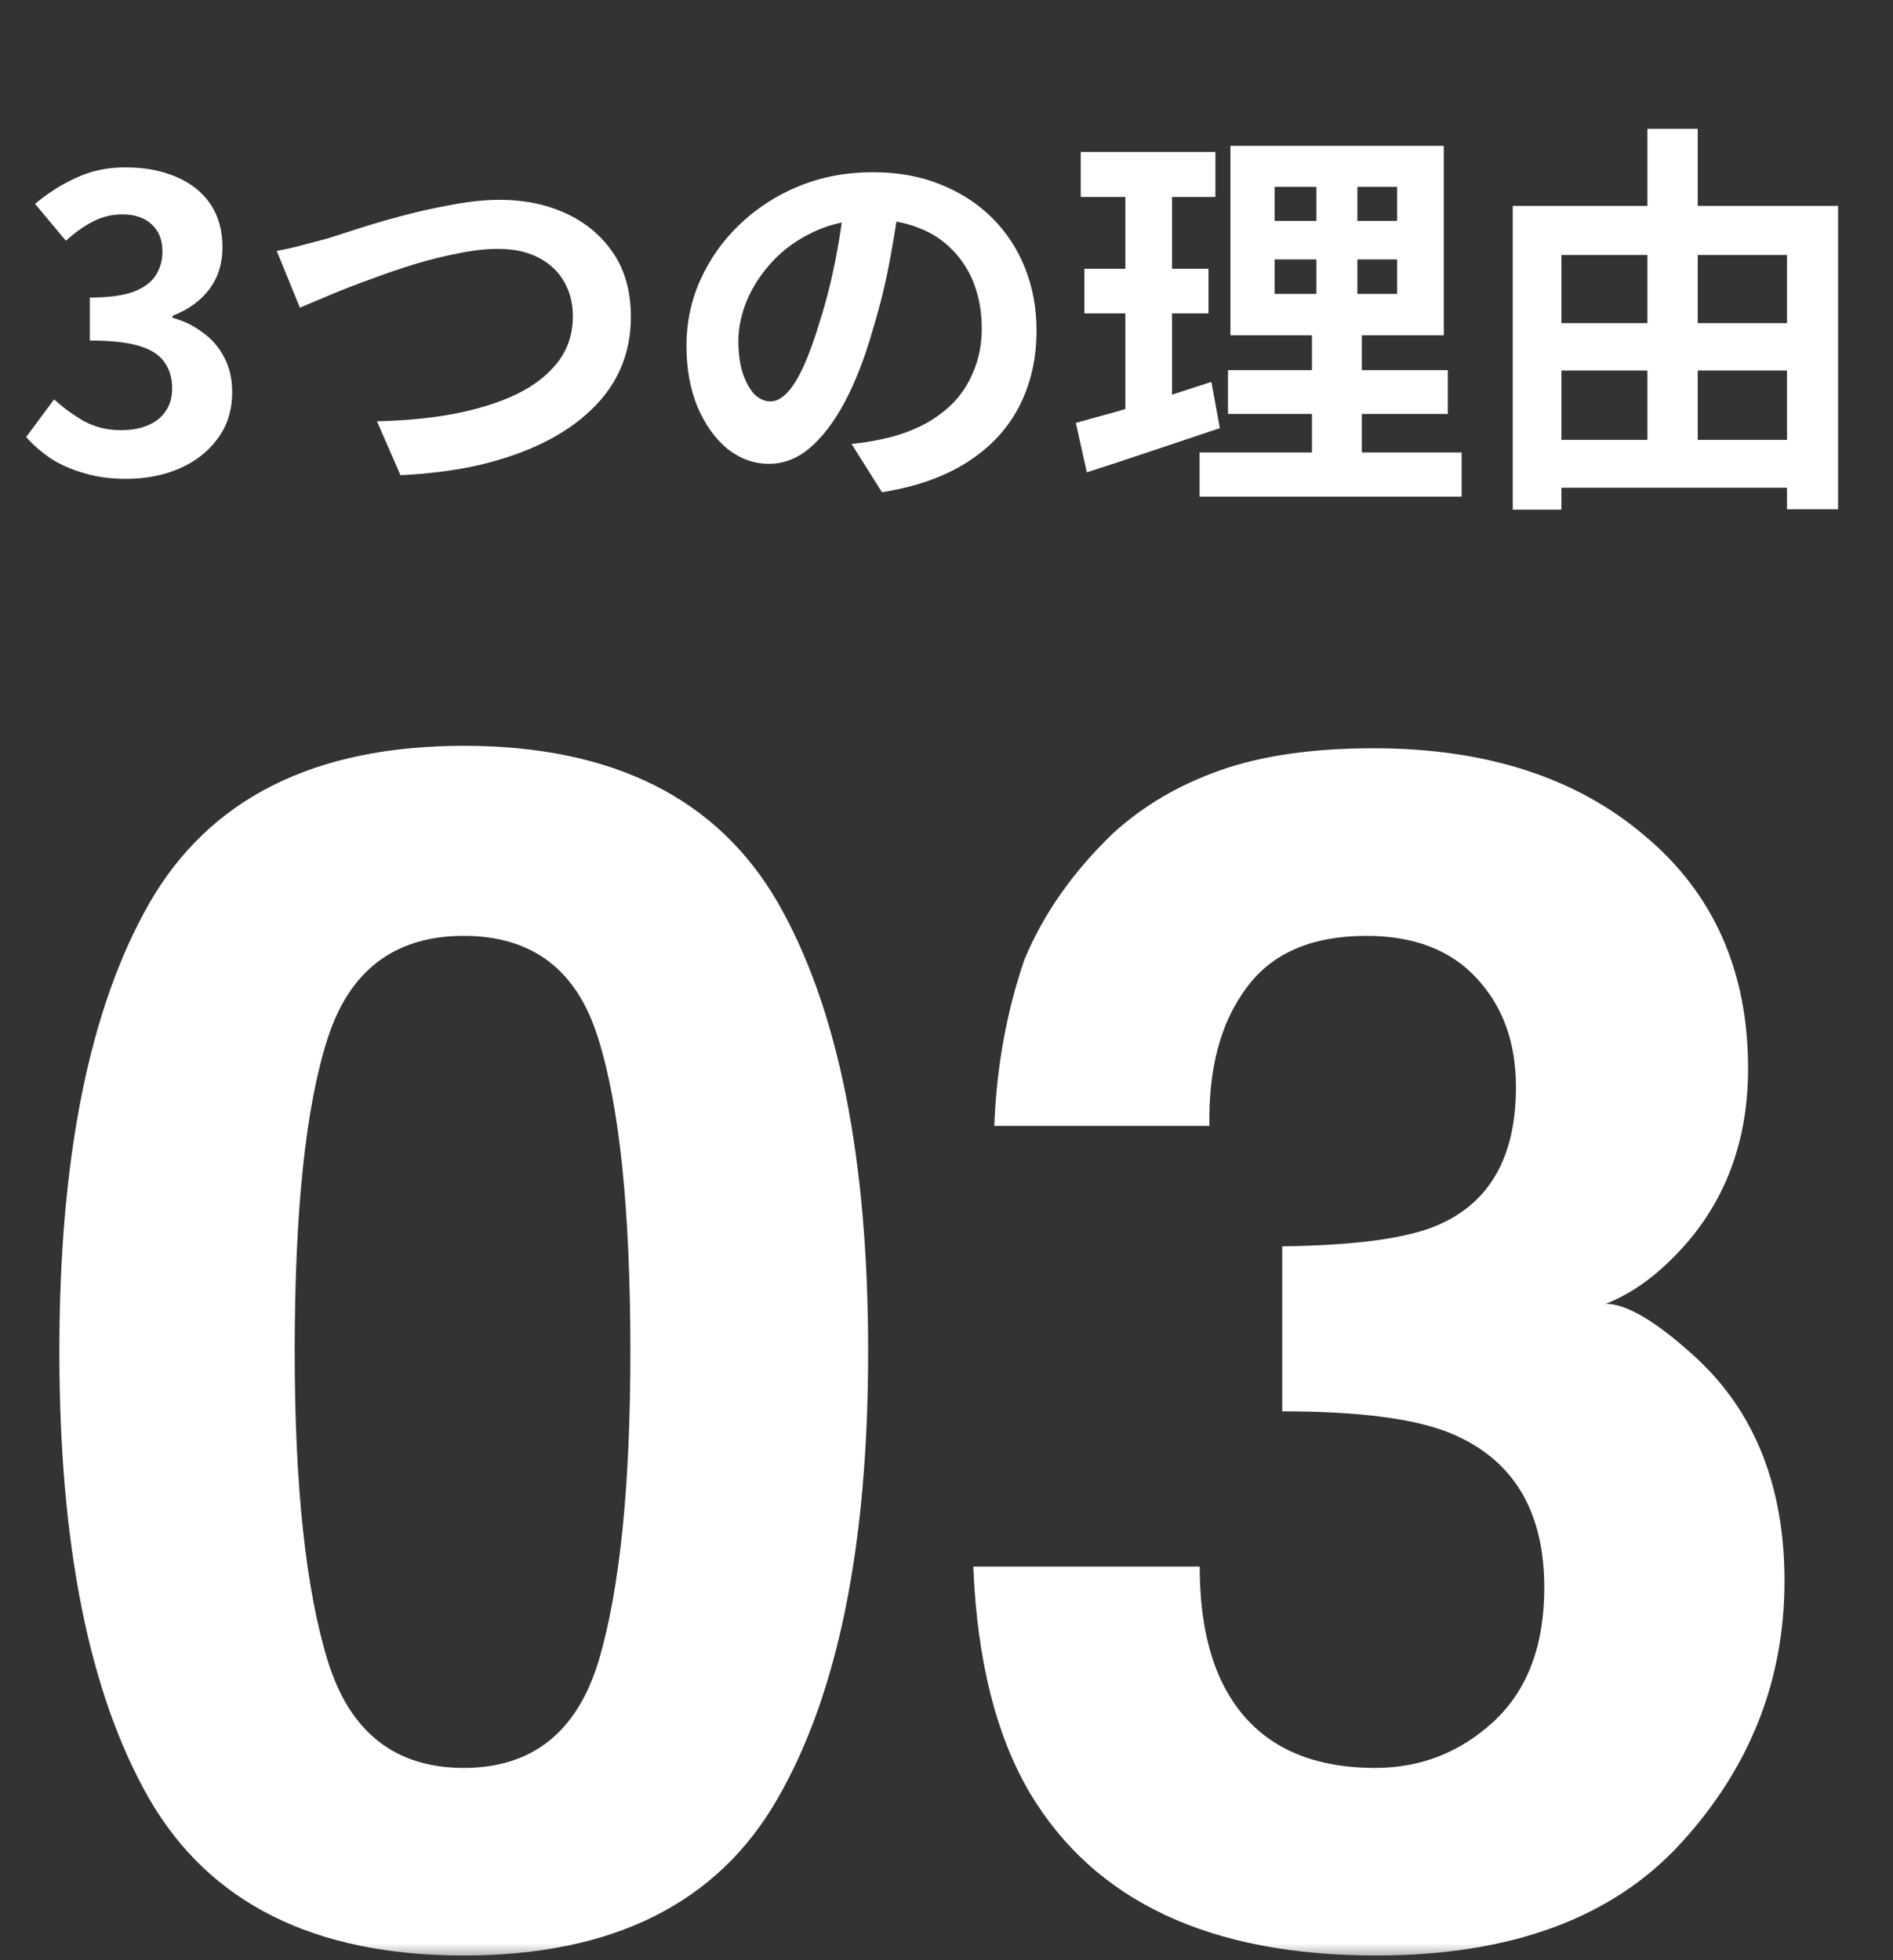 <svg width="56" height="58" viewBox="0 0 56 58" fill="none" xmlns="http://www.w3.org/2000/svg">
<rect x="0" y="0" width="56" height="58" fill="#333333" stroke="none"/>
<mask id="mask0_3522_2313" style="mask-type:alpha" maskUnits="userSpaceOnUse" x="0" y="0" width="56" height="58">
<rect width="56" height="58" fill="#D9D9D9"/>
</mask>
<g mask="url(#mask0_3522_2313)">
<path d="M13.719 57.861C9.3 57.861 6.198 56.314 4.412 53.22C2.641 50.125 1.756 45.715 1.756 39.989C1.756 34.263 2.641 29.844 4.412 26.734C6.198 23.623 9.3 22.068 13.719 22.068C18.137 22.068 21.239 23.623 23.026 26.734C24.796 29.844 25.682 34.263 25.682 39.989C25.682 45.715 24.788 50.125 23.002 53.22C21.231 56.314 18.137 57.861 13.719 57.861ZM17.714 49.128C18.336 47.023 18.648 43.976 18.648 39.989C18.648 35.81 18.328 32.715 17.69 30.706C17.068 28.696 15.745 27.691 13.719 27.691C11.693 27.691 10.353 28.696 9.699 30.706C9.045 32.715 8.718 35.81 8.718 39.989C8.718 43.976 9.045 47.031 9.699 49.152C10.353 51.258 11.693 52.31 13.719 52.31C15.745 52.31 17.076 51.25 17.714 49.128ZM36.879 29.222C36.113 30.243 35.746 31.607 35.778 33.313H29.414C29.478 31.591 29.773 29.956 30.299 28.409C30.858 27.053 31.735 25.801 32.931 24.652C33.824 23.839 34.885 23.217 36.113 22.786C37.342 22.355 38.849 22.14 40.635 22.14C43.953 22.14 46.625 23.002 48.65 24.724C50.692 26.431 51.713 28.728 51.713 31.615C51.713 33.656 51.107 35.379 49.895 36.783C49.129 37.66 48.331 38.258 47.502 38.577C48.124 38.577 49.017 39.111 50.182 40.18C51.92 41.791 52.79 43.992 52.79 46.784C52.79 49.719 51.769 52.303 49.727 54.536C47.701 56.753 44.695 57.861 40.707 57.861C35.794 57.861 32.381 56.258 30.467 53.052C29.462 51.346 28.904 49.112 28.792 46.353H35.491C35.491 47.741 35.715 48.889 36.161 49.798C36.991 51.473 38.498 52.31 40.683 52.31C42.023 52.31 43.187 51.856 44.176 50.947C45.181 50.022 45.684 48.698 45.684 46.975C45.684 44.694 44.758 43.171 42.908 42.405C41.855 41.975 40.197 41.759 37.932 41.759V36.878C40.149 36.846 41.696 36.631 42.573 36.232C44.089 35.562 44.846 34.207 44.846 32.165C44.846 30.841 44.455 29.765 43.674 28.935C42.908 28.106 41.824 27.691 40.42 27.691C38.809 27.691 37.629 28.201 36.879 29.222Z" fill="white"/>
<path d="M3.737 14.168C3.273 14.168 2.857 14.112 2.489 14C2.121 13.896 1.793 13.752 1.505 13.568C1.225 13.376 0.981 13.164 0.773 12.932L1.601 11.816C1.873 12.064 2.169 12.28 2.489 12.464C2.817 12.64 3.181 12.728 3.581 12.728C3.885 12.728 4.149 12.68 4.373 12.584C4.605 12.488 4.781 12.348 4.901 12.164C5.029 11.98 5.093 11.756 5.093 11.492C5.093 11.196 5.021 10.944 4.877 10.736C4.741 10.52 4.497 10.356 4.145 10.244C3.793 10.132 3.297 10.076 2.657 10.076V8.804C3.201 8.804 3.629 8.748 3.941 8.636C4.253 8.516 4.473 8.356 4.601 8.156C4.737 7.948 4.805 7.712 4.805 7.448C4.805 7.104 4.701 6.836 4.493 6.644C4.285 6.444 3.993 6.344 3.617 6.344C3.305 6.344 3.013 6.416 2.741 6.56C2.477 6.696 2.213 6.884 1.949 7.124L1.037 6.032C1.429 5.704 1.841 5.444 2.273 5.252C2.705 5.052 3.181 4.952 3.701 4.952C4.269 4.952 4.769 5.044 5.201 5.228C5.641 5.412 5.981 5.68 6.221 6.032C6.461 6.384 6.581 6.812 6.581 7.316C6.581 7.796 6.453 8.208 6.197 8.552C5.941 8.896 5.577 9.16 5.105 9.344V9.404C5.433 9.492 5.729 9.636 5.993 9.836C6.265 10.028 6.477 10.272 6.629 10.568C6.789 10.864 6.869 11.208 6.869 11.6C6.869 12.136 6.725 12.596 6.437 12.98C6.157 13.364 5.777 13.66 5.297 13.868C4.825 14.068 4.305 14.168 3.737 14.168ZM8.187 7.424C8.411 7.384 8.659 7.328 8.931 7.256C9.203 7.184 9.447 7.12 9.663 7.064C9.895 6.992 10.207 6.892 10.599 6.764C10.999 6.636 11.439 6.508 11.919 6.38C12.399 6.252 12.887 6.144 13.383 6.056C13.887 5.96 14.355 5.912 14.787 5.912C15.515 5.912 16.171 6.048 16.755 6.32C17.339 6.592 17.803 6.984 18.147 7.496C18.491 8.008 18.663 8.636 18.663 9.38C18.663 9.924 18.563 10.428 18.363 10.892C18.163 11.356 17.867 11.772 17.475 12.14C17.091 12.508 16.623 12.828 16.071 13.1C15.519 13.372 14.887 13.592 14.175 13.76C13.471 13.92 12.695 14.02 11.847 14.06L11.151 12.464C11.967 12.448 12.723 12.376 13.419 12.248C14.123 12.112 14.739 11.92 15.267 11.672C15.795 11.416 16.207 11.096 16.503 10.712C16.799 10.328 16.947 9.876 16.947 9.356C16.947 8.98 16.863 8.644 16.695 8.348C16.527 8.044 16.275 7.804 15.939 7.628C15.611 7.452 15.207 7.364 14.727 7.364C14.375 7.364 13.987 7.408 13.563 7.496C13.139 7.576 12.703 7.684 12.255 7.82C11.815 7.956 11.383 8.104 10.959 8.264C10.535 8.416 10.143 8.568 9.783 8.72C9.423 8.872 9.119 9 8.871 9.104L8.187 7.424ZM26.631 5.78C26.551 6.388 26.447 7.036 26.319 7.724C26.191 8.412 26.019 9.108 25.803 9.812C25.571 10.62 25.299 11.316 24.987 11.9C24.675 12.484 24.331 12.936 23.955 13.256C23.587 13.568 23.183 13.724 22.743 13.724C22.303 13.724 21.895 13.576 21.519 13.28C21.151 12.976 20.855 12.56 20.631 12.032C20.415 11.504 20.307 10.904 20.307 10.232C20.307 9.536 20.447 8.88 20.727 8.264C21.007 7.648 21.395 7.104 21.891 6.632C22.395 6.152 22.979 5.776 23.643 5.504C24.315 5.232 25.039 5.096 25.815 5.096C26.559 5.096 27.227 5.216 27.819 5.456C28.419 5.696 28.931 6.028 29.355 6.452C29.779 6.876 30.103 7.372 30.327 7.94C30.551 8.508 30.663 9.12 30.663 9.776C30.663 10.616 30.491 11.368 30.147 12.032C29.803 12.696 29.291 13.244 28.611 13.676C27.939 14.108 27.099 14.404 26.091 14.564L25.191 13.136C25.423 13.112 25.627 13.084 25.803 13.052C25.979 13.02 26.147 12.984 26.307 12.944C26.691 12.848 27.047 12.712 27.375 12.536C27.711 12.352 28.003 12.128 28.251 11.864C28.499 11.592 28.691 11.276 28.827 10.916C28.971 10.556 29.043 10.16 29.043 9.728C29.043 9.256 28.971 8.824 28.827 8.432C28.683 8.04 28.471 7.7 28.191 7.412C27.911 7.116 27.571 6.892 27.171 6.74C26.771 6.58 26.311 6.5 25.791 6.5C25.151 6.5 24.587 6.616 24.099 6.848C23.611 7.072 23.199 7.364 22.863 7.724C22.527 8.084 22.271 8.472 22.095 8.888C21.927 9.304 21.843 9.7 21.843 10.076C21.843 10.476 21.891 10.812 21.987 11.084C22.083 11.348 22.199 11.548 22.335 11.684C22.479 11.812 22.631 11.876 22.791 11.876C22.959 11.876 23.123 11.792 23.283 11.624C23.451 11.448 23.615 11.184 23.775 10.832C23.935 10.48 24.095 10.036 24.255 9.5C24.439 8.924 24.595 8.308 24.723 7.652C24.851 6.996 24.943 6.356 24.999 5.732L26.631 5.78ZM37.707 7.676V8.696H41.331V7.676H37.707ZM37.707 5.528V6.536H41.331V5.528H37.707ZM36.399 4.316H42.711V9.92H36.399V4.316ZM36.327 10.952H42.831V12.248H36.327V10.952ZM35.487 13.388H43.239V14.696H35.487V13.388ZM31.971 4.496H35.955V5.828H31.971V4.496ZM32.079 7.952H35.751V9.272H32.079V7.952ZM31.827 12.512C32.179 12.416 32.571 12.308 33.003 12.188C33.443 12.06 33.907 11.92 34.395 11.768C34.883 11.608 35.363 11.452 35.835 11.3L36.087 12.668C35.415 12.892 34.735 13.12 34.047 13.352C33.359 13.584 32.727 13.792 32.151 13.976L31.827 12.512ZM33.291 5.024H34.671V12.392L33.291 12.62V5.024ZM38.943 4.832H40.155V9.344H40.287V14H38.811V9.344H38.943V4.832ZM45.471 9.56H53.571V10.964H45.471V9.56ZM45.471 13.016H53.559V14.432H45.471V13.016ZM44.751 6.092H54.375V15.068H52.863V7.544H46.191V15.08H44.751V6.092ZM48.735 3.812H50.223V13.76H48.735V3.812Z" fill="white"/>
</g>
</svg>
